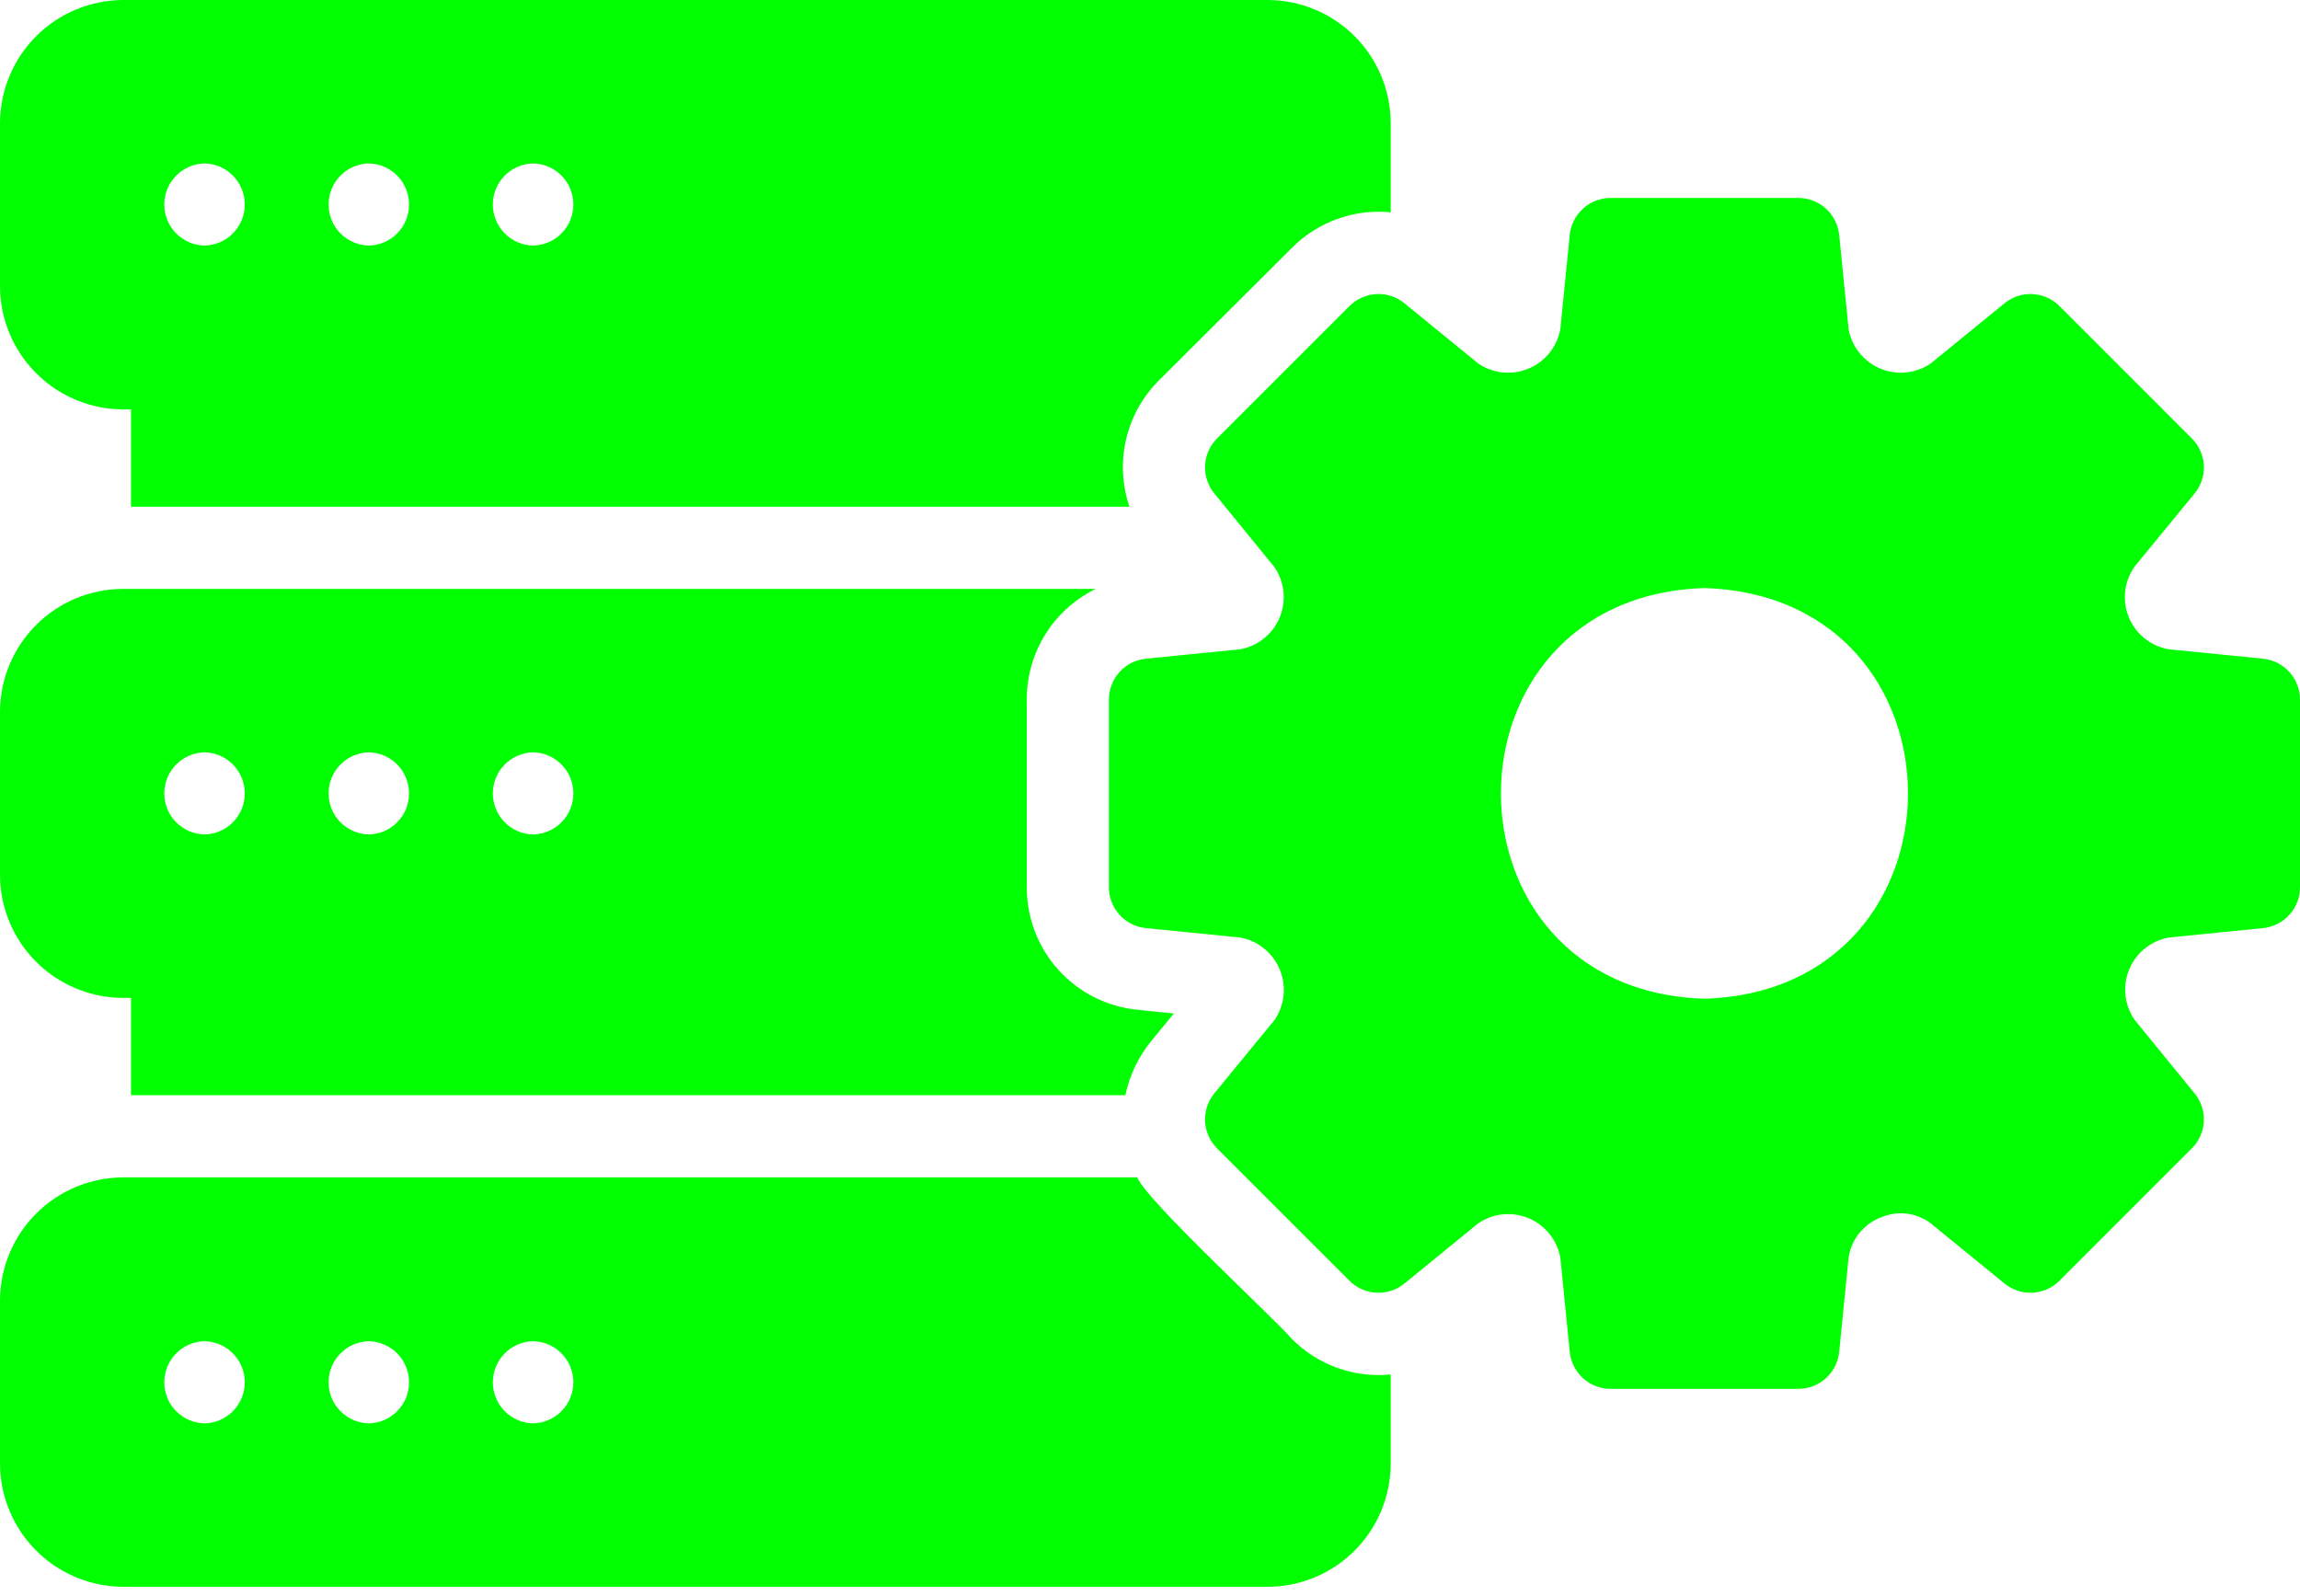 <svg xmlns="http://www.w3.org/2000/svg" width="98" height="68" viewBox="0 0 98 68" fill="none"><path d="M5.25 17.448H5.582V21.595H48.125C47.809 20.669 47.76 19.672 47.982 18.719C48.205 17.766 48.691 16.895 49.385 16.205L55.038 10.57C55.583 10.019 56.245 9.596 56.974 9.332C57.704 9.069 58.483 8.972 59.255 9.047V5.25C59.254 3.858 58.7 2.523 57.716 1.539C56.732 0.555 55.397 0.001 54.005 0H5.25C3.859 0.004 2.526 0.558 1.542 1.542C0.558 2.526 0.004 3.859 0 5.25V12.197C0.004 13.589 0.558 14.922 1.542 15.905C2.526 16.889 3.859 17.443 5.25 17.448ZM22.715 6.965C23.173 6.974 23.609 7.163 23.93 7.49C24.251 7.817 24.43 8.257 24.43 8.715C24.43 9.173 24.251 9.613 23.93 9.94C23.609 10.268 23.173 10.456 22.715 10.465C22.257 10.456 21.821 10.267 21.5 9.94C21.179 9.613 21 9.173 21 8.715C21 8.257 21.179 7.817 21.5 7.49C21.821 7.163 22.257 6.974 22.715 6.965ZM15.715 6.965C16.173 6.974 16.609 7.163 16.93 7.49C17.251 7.817 17.43 8.257 17.43 8.715C17.43 9.173 17.251 9.613 16.93 9.94C16.609 10.268 16.173 10.456 15.715 10.465C15.257 10.456 14.821 10.267 14.5 9.94C14.179 9.613 14 9.173 14 8.715C14 8.257 14.179 7.817 14.5 7.49C14.821 7.163 15.257 6.974 15.715 6.965ZM8.715 6.965C9.173 6.974 9.609 7.163 9.93 7.49C10.251 7.817 10.43 8.257 10.43 8.715C10.43 9.173 10.251 9.613 9.93 9.94C9.609 10.268 9.173 10.456 8.715 10.465C8.257 10.456 7.821 10.267 7.5 9.94C7.179 9.613 7 9.173 7 8.715C7 8.257 7.179 7.817 7.5 7.49C7.821 7.163 8.257 6.974 8.715 6.965Z" fill="#00FF01"></path><path d="M55.038 57.05C54.278 56.159 48.827 51.145 48.458 50.172H5.25C3.859 50.177 2.526 50.731 1.542 51.715C0.559 52.698 0.004 54.031 0 55.422V62.37C0.004 63.761 0.559 65.094 1.542 66.078C2.526 67.061 3.859 67.616 5.25 67.62H54.005C55.397 67.619 56.732 67.065 57.716 66.081C58.7 65.097 59.254 63.762 59.255 62.37V58.572C58.483 58.648 57.704 58.551 56.974 58.288C56.245 58.024 55.583 57.601 55.038 57.05ZM8.715 60.655C8.257 60.646 7.821 60.457 7.5 60.13C7.179 59.803 7 59.363 7 58.905C7 58.447 7.179 58.007 7.5 57.68C7.821 57.352 8.257 57.164 8.715 57.155C9.173 57.164 9.609 57.353 9.93 57.68C10.251 58.007 10.43 58.447 10.43 58.905C10.43 59.363 10.251 59.803 9.93 60.13C9.609 60.457 9.173 60.646 8.715 60.655ZM15.715 60.655C15.257 60.646 14.821 60.457 14.5 60.13C14.179 59.803 14 59.363 14 58.905C14 58.447 14.179 58.007 14.5 57.68C14.821 57.352 15.257 57.164 15.715 57.155C16.173 57.164 16.609 57.353 16.93 57.68C17.251 58.007 17.43 58.447 17.43 58.905C17.43 59.363 17.251 59.803 16.93 60.13C16.609 60.457 16.173 60.646 15.715 60.655ZM22.715 60.655C22.257 60.646 21.821 60.457 21.5 60.13C21.179 59.803 21 59.363 21 58.905C21 58.447 21.179 58.007 21.5 57.68C21.821 57.352 22.257 57.164 22.715 57.155C23.173 57.164 23.609 57.353 23.93 57.68C24.251 58.007 24.43 58.447 24.43 58.905C24.43 59.363 24.251 59.803 23.93 60.13C23.609 60.457 23.173 60.646 22.715 60.655Z" fill="#00FF01"></path><path d="M5.25 42.525H5.582V46.672H47.95C48.128 45.826 48.506 45.034 49.053 44.362L50.015 43.19L48.475 43.032C47.177 42.906 45.973 42.3 45.099 41.332C44.225 40.364 43.744 39.104 43.75 37.8V29.82C43.745 28.835 44.019 27.87 44.539 27.034C45.059 26.198 45.805 25.526 46.69 25.095H5.25C3.858 25.096 2.523 25.65 1.539 26.634C0.555 27.618 0.001 28.953 0 30.345V37.275C0.001 38.667 0.555 40.002 1.539 40.986C2.523 41.97 3.858 42.524 5.25 42.525ZM22.715 32.06C23.173 32.069 23.609 32.258 23.93 32.585C24.251 32.912 24.43 33.352 24.43 33.81C24.43 34.268 24.251 34.708 23.93 35.035C23.609 35.362 23.173 35.551 22.715 35.56C22.257 35.551 21.821 35.362 21.5 35.035C21.179 34.708 21 34.268 21 33.81C21 33.352 21.179 32.912 21.5 32.585C21.821 32.258 22.257 32.069 22.715 32.06ZM15.715 32.06C16.173 32.069 16.609 32.258 16.93 32.585C17.251 32.912 17.43 33.352 17.43 33.81C17.43 34.268 17.251 34.708 16.93 35.035C16.609 35.362 16.173 35.551 15.715 35.56C15.257 35.551 14.821 35.362 14.5 35.035C14.179 34.708 14 34.268 14 33.81C14 33.352 14.179 32.912 14.5 32.585C14.821 32.258 15.257 32.069 15.715 32.06ZM8.715 32.06C9.173 32.069 9.609 32.258 9.93 32.585C10.251 32.912 10.43 33.352 10.43 33.81C10.43 34.268 10.251 34.708 9.93 35.035C9.609 35.362 9.173 35.551 8.715 35.56C8.257 35.551 7.821 35.362 7.5 35.035C7.179 34.708 7 34.268 7 33.81C7 33.352 7.179 32.912 7.5 32.585C7.821 32.258 8.257 32.069 8.715 32.06Z" fill="#00FF01"></path><path d="M96.425 28.07L92.4 27.668C92.026 27.602 91.675 27.442 91.379 27.205C91.084 26.967 90.853 26.658 90.708 26.308C90.563 25.957 90.509 25.575 90.551 25.198C90.593 24.821 90.729 24.46 90.948 24.15L93.502 21.035C93.78 20.701 93.922 20.276 93.903 19.842C93.884 19.409 93.703 18.998 93.397 18.69L87.745 13.037C87.437 12.732 87.026 12.551 86.593 12.532C86.159 12.512 85.734 12.655 85.4 12.932L82.267 15.488C81.957 15.7 81.598 15.832 81.224 15.87C80.85 15.909 80.472 15.854 80.124 15.71C79.776 15.565 79.47 15.337 79.234 15.044C78.997 14.752 78.836 14.405 78.767 14.035L78.365 10.01C78.321 9.577 78.118 9.175 77.794 8.884C77.471 8.593 77.05 8.433 76.615 8.435H68.635C68.2 8.433 67.779 8.593 67.456 8.884C67.132 9.175 66.929 9.577 66.885 10.01L66.483 14.035C66.413 14.405 66.253 14.752 66.016 15.044C65.78 15.336 65.474 15.565 65.126 15.709C64.778 15.854 64.4 15.909 64.026 15.87C63.652 15.831 63.293 15.7 62.983 15.487L59.85 12.932C59.516 12.655 59.091 12.512 58.657 12.532C58.224 12.551 57.813 12.732 57.505 13.037L51.852 18.69C51.547 18.998 51.366 19.409 51.347 19.842C51.328 20.276 51.47 20.701 51.748 21.035L54.303 24.168C54.516 24.478 54.648 24.837 54.687 25.211C54.726 25.586 54.67 25.964 54.526 26.312C54.382 26.66 54.153 26.966 53.86 27.202C53.568 27.439 53.22 27.599 52.85 27.668L48.825 28.07C48.392 28.113 47.99 28.317 47.699 28.641C47.408 28.964 47.248 29.385 47.25 29.82V37.8C47.248 38.235 47.408 38.656 47.699 38.98C47.99 39.303 48.392 39.507 48.825 39.55L52.85 39.953C53.222 40.022 53.57 40.183 53.863 40.422C54.157 40.66 54.386 40.968 54.53 41.317C54.675 41.667 54.729 42.047 54.69 42.423C54.65 42.798 54.517 43.158 54.303 43.47L51.748 46.585C51.47 46.919 51.328 47.344 51.347 47.778C51.366 48.211 51.547 48.622 51.852 48.93L57.505 54.583C57.813 54.888 58.224 55.069 58.657 55.088C59.091 55.108 59.516 54.965 59.85 54.688L62.983 52.133C63.293 51.92 63.652 51.789 64.026 51.75C64.4 51.711 64.778 51.766 65.126 51.911C65.474 52.055 65.78 52.283 66.016 52.576C66.253 52.868 66.413 53.215 66.483 53.585L66.885 57.61C66.929 58.043 67.132 58.445 67.456 58.736C67.779 59.027 68.2 59.187 68.635 59.185H76.615C77.05 59.187 77.471 59.027 77.794 58.736C78.118 58.445 78.321 58.043 78.365 57.61L78.767 53.585C78.825 53.2 78.986 52.837 79.232 52.535C79.478 52.233 79.802 52.004 80.168 51.87C80.51 51.725 80.884 51.674 81.253 51.72C81.621 51.766 81.971 51.908 82.267 52.133L85.4 54.688C85.734 54.965 86.159 55.108 86.593 55.088C87.026 55.069 87.437 54.888 87.745 54.583L93.397 48.93C93.703 48.622 93.884 48.211 93.903 47.778C93.922 47.344 93.78 46.919 93.502 46.585L90.948 43.453C90.734 43.142 90.603 42.783 90.563 42.409C90.524 42.034 90.579 41.656 90.724 41.308C90.868 40.961 91.097 40.654 91.39 40.418C91.683 40.181 92.03 40.021 92.4 39.953L96.425 39.55C96.858 39.507 97.26 39.303 97.551 38.98C97.842 38.656 98.002 38.235 98 37.8V29.82C98.002 29.385 97.842 28.964 97.551 28.641C97.26 28.317 96.858 28.113 96.425 28.07ZM72.625 42.56C61.06 42.2 61.062 25.419 72.625 25.06C84.19 25.421 84.187 42.201 72.625 42.56Z" fill="#00FF01"></path></svg>